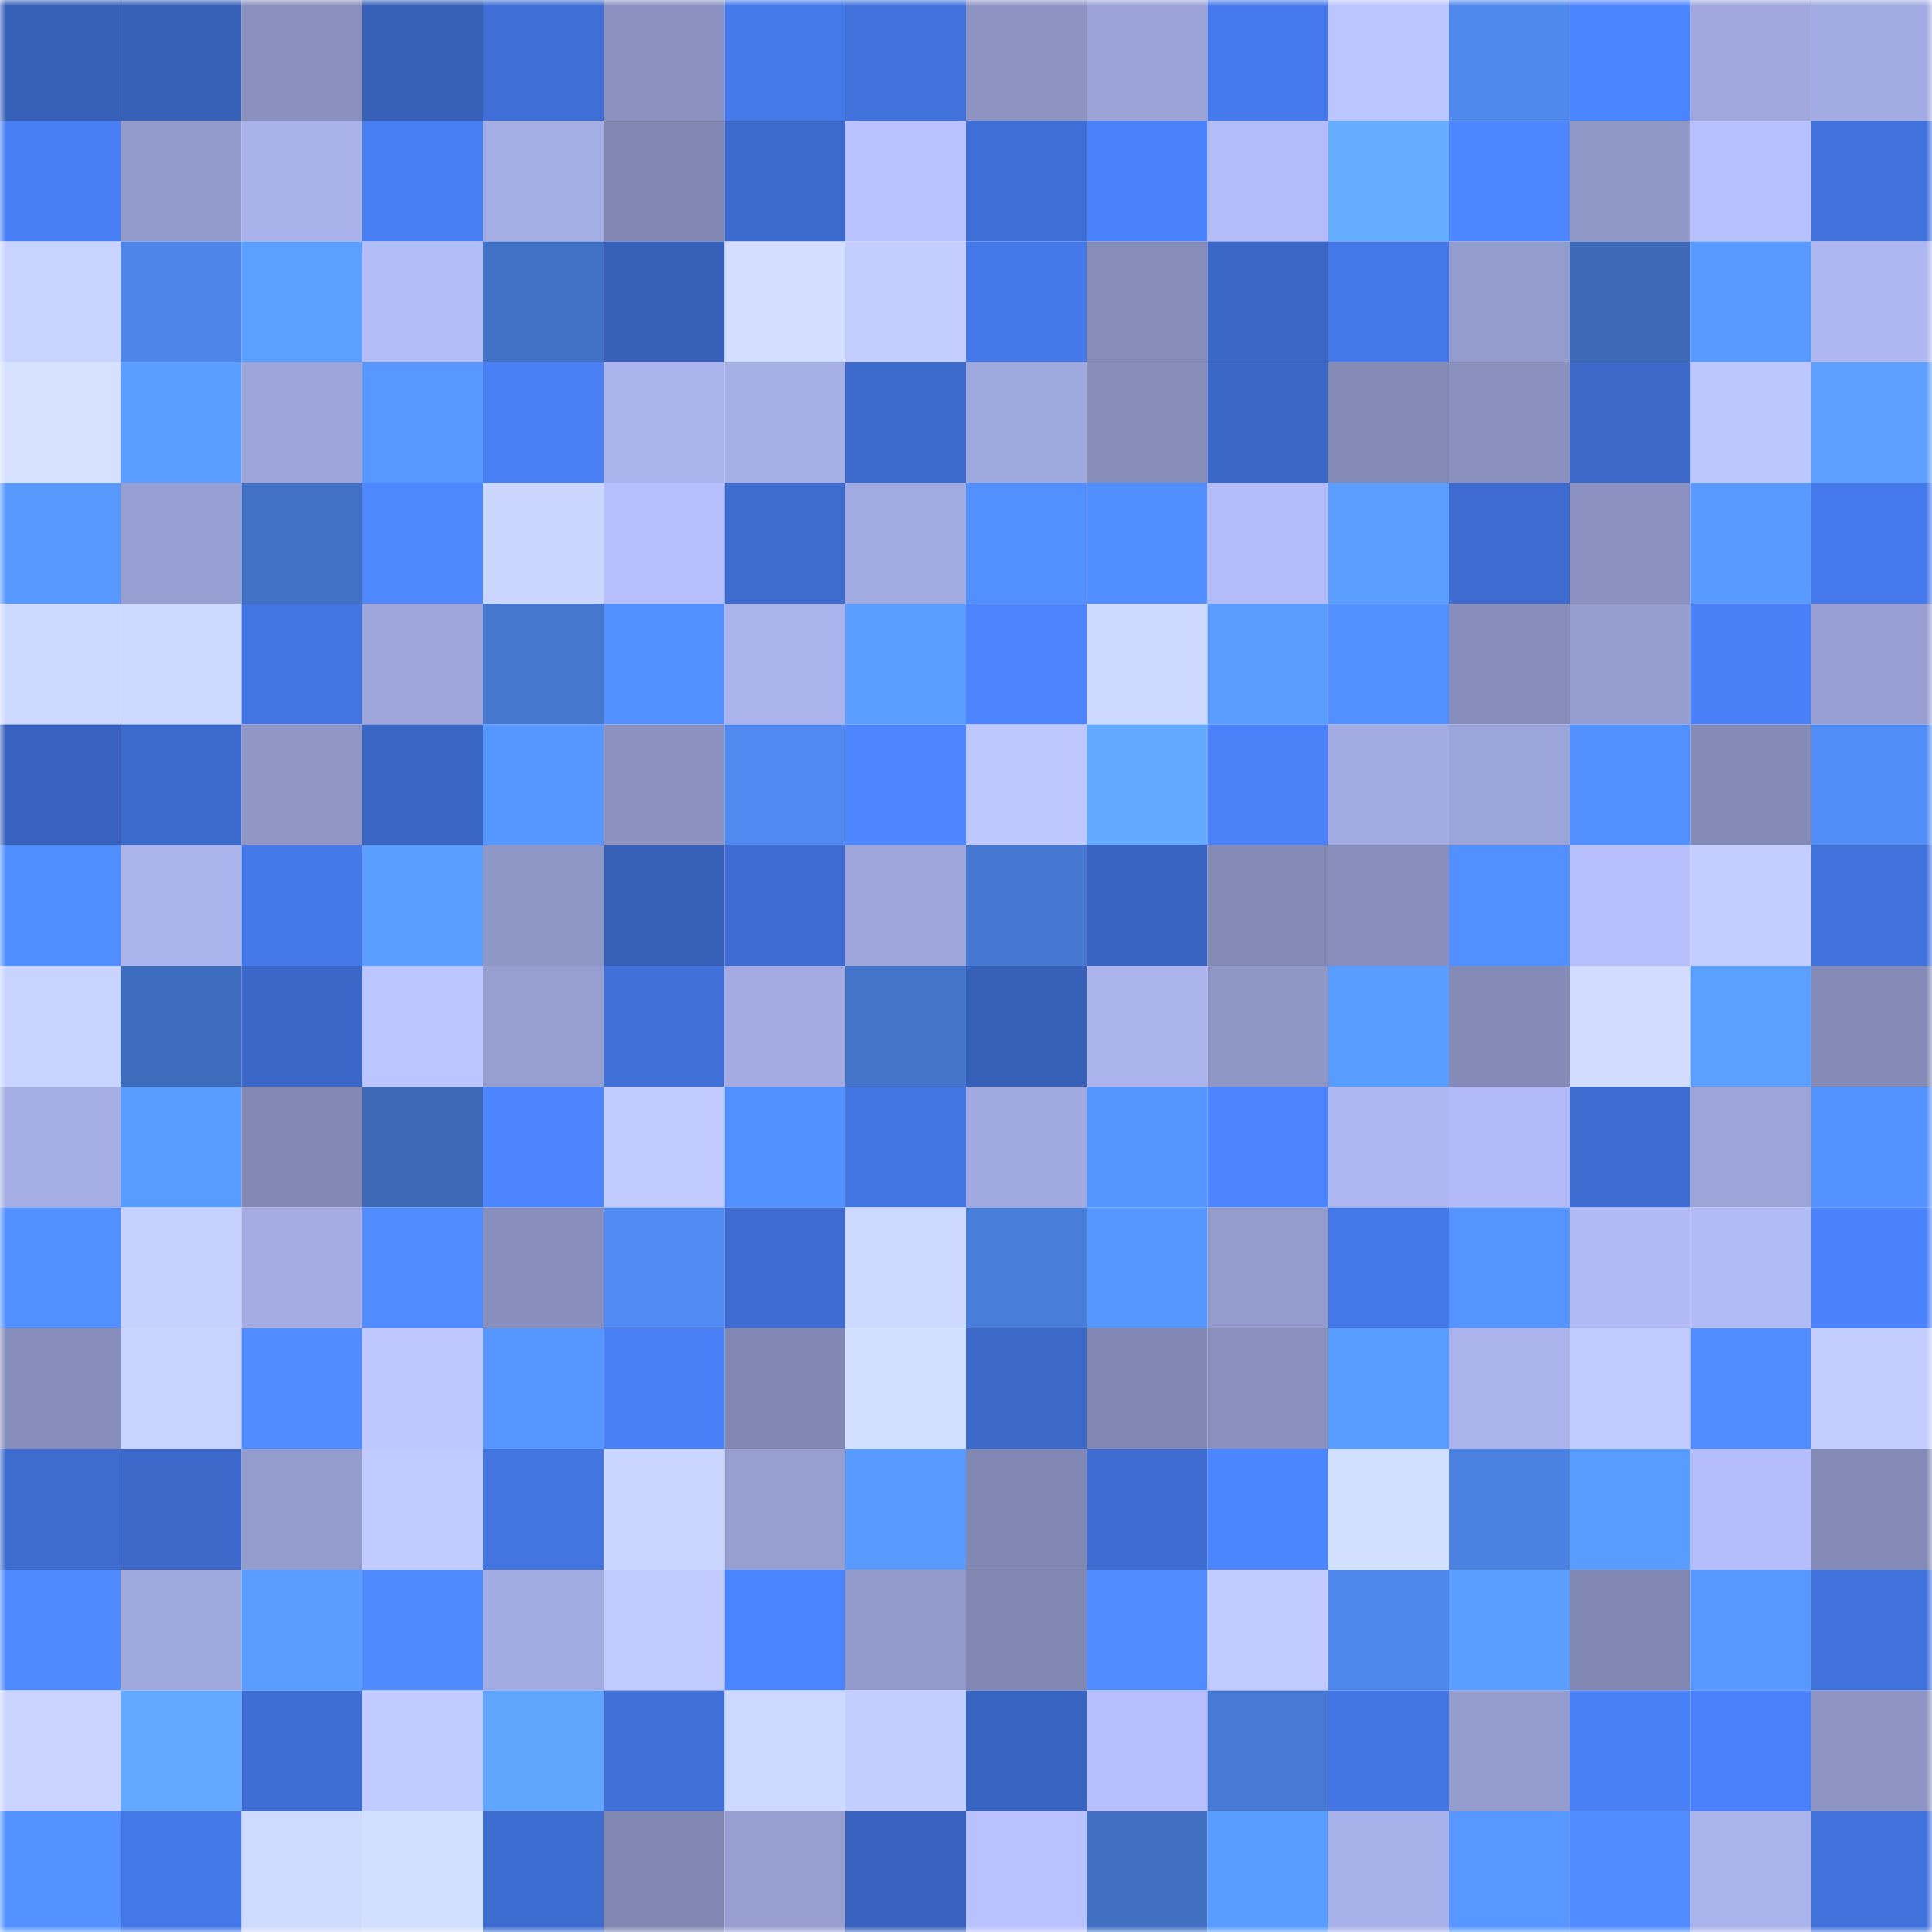 <svg viewBox="0 0 160 160" fill="none" role="img" xmlns="http://www.w3.org/2000/svg" width="240" height="240" name="basenames%2C520.base.eth"><mask id="873036884" mask-type="alpha" maskUnits="userSpaceOnUse" x="0" y="0" width="160" height="160"><rect width="160" height="160" fill="#FFFFFF"></rect></mask><g mask="url(#873036884)"><rect x="0" y="0" width="10" height="10" fill="#3760b9"></rect><rect x="10" y="0" width="10" height="10" fill="#3760b9"></rect><rect x="20" y="0" width="10" height="10" fill="#8990be"></rect><rect x="30" y="0" width="10" height="10" fill="#3760b9"></rect><rect x="40" y="0" width="10" height="10" fill="#3f6fd6"></rect><rect x="50" y="0" width="10" height="10" fill="#8b92c1"></rect><rect x="60" y="0" width="10" height="10" fill="#457aeb"></rect><rect x="70" y="0" width="10" height="10" fill="#4172dc"></rect><rect x="80" y="0" width="10" height="10" fill="#8d94c3"></rect><rect x="90" y="0" width="10" height="10" fill="#9ba3d7"></rect><rect x="100" y="0" width="10" height="10" fill="#467aec"></rect><rect x="110" y="0" width="10" height="10" fill="#bbc5ff"></rect><rect x="120" y="0" width="10" height="10" fill="#4f89ed"></rect><rect x="130" y="0" width="10" height="10" fill="#4b84ff"></rect><rect x="140" y="0" width="10" height="10" fill="#a0a8dd"></rect><rect x="150" y="0" width="10" height="10" fill="#a3ace2"></rect><rect x="0" y="10" width="10" height="10" fill="#487ff4"></rect><rect x="10" y="10" width="10" height="10" fill="#939bcc"></rect><rect x="20" y="10" width="10" height="10" fill="#a9b2ea"></rect><rect x="30" y="10" width="10" height="10" fill="#487ef3"></rect><rect x="40" y="10" width="10" height="10" fill="#a4ade4"></rect><rect x="50" y="10" width="10" height="10" fill="#8087b2"></rect><rect x="60" y="10" width="10" height="10" fill="#3d6acd"></rect><rect x="70" y="10" width="10" height="10" fill="#b9c2ff"></rect><rect x="80" y="10" width="10" height="10" fill="#3f6fd6"></rect><rect x="90" y="10" width="10" height="10" fill="#4a82fb"></rect><rect x="100" y="10" width="10" height="10" fill="#b3bcf8"></rect><rect x="110" y="10" width="10" height="10" fill="#64adff"></rect><rect x="120" y="10" width="10" height="10" fill="#4d87ff"></rect><rect x="130" y="10" width="10" height="10" fill="#9098c8"></rect><rect x="140" y="10" width="10" height="10" fill="#b7c1fe"></rect><rect x="150" y="10" width="10" height="10" fill="#4172dc"></rect><rect x="0" y="20" width="10" height="10" fill="#c8d3ff"></rect><rect x="10" y="20" width="10" height="10" fill="#4d86e8"></rect><rect x="20" y="20" width="10" height="10" fill="#5b9fff"></rect><rect x="30" y="20" width="10" height="10" fill="#b3bdf8"></rect><rect x="40" y="20" width="10" height="10" fill="#4272c5"></rect><rect x="50" y="20" width="10" height="10" fill="#3760b9"></rect><rect x="60" y="20" width="10" height="10" fill="#d2ddff"></rect><rect x="70" y="20" width="10" height="10" fill="#c3ceff"></rect><rect x="80" y="20" width="10" height="10" fill="#4579e9"></rect><rect x="90" y="20" width="10" height="10" fill="#868db9"></rect><rect x="100" y="20" width="10" height="10" fill="#3b67c6"></rect><rect x="110" y="20" width="10" height="10" fill="#4478e8"></rect><rect x="120" y="20" width="10" height="10" fill="#949ccd"></rect><rect x="130" y="20" width="10" height="10" fill="#3d69b6"></rect><rect x="140" y="20" width="10" height="10" fill="#589aff"></rect><rect x="150" y="20" width="10" height="10" fill="#aeb7f1"></rect><rect x="0" y="30" width="10" height="10" fill="#d6e1ff"></rect><rect x="10" y="30" width="10" height="10" fill="#5a9eff"></rect><rect x="20" y="30" width="10" height="10" fill="#9da5da"></rect><rect x="30" y="30" width="10" height="10" fill="#5797ff"></rect><rect x="40" y="30" width="10" height="10" fill="#4980f6"></rect><rect x="50" y="30" width="10" height="10" fill="#abb4ed"></rect><rect x="60" y="30" width="10" height="10" fill="#a6afe6"></rect><rect x="70" y="30" width="10" height="10" fill="#3c6acd"></rect><rect x="80" y="30" width="10" height="10" fill="#a0a9de"></rect><rect x="90" y="30" width="10" height="10" fill="#868db9"></rect><rect x="100" y="30" width="10" height="10" fill="#3b68c8"></rect><rect x="110" y="30" width="10" height="10" fill="#838ab5"></rect><rect x="120" y="30" width="10" height="10" fill="#8a91bf"></rect><rect x="130" y="30" width="10" height="10" fill="#3b68c9"></rect><rect x="140" y="30" width="10" height="10" fill="#bdc7ff"></rect><rect x="150" y="30" width="10" height="10" fill="#5da0ff"></rect><rect x="0" y="40" width="10" height="10" fill="#5799ff"></rect><rect x="10" y="40" width="10" height="10" fill="#98a0d3"></rect><rect x="20" y="40" width="10" height="10" fill="#4171c4"></rect><rect x="30" y="40" width="10" height="10" fill="#4e88ff"></rect><rect x="40" y="40" width="10" height="10" fill="#cbd6ff"></rect><rect x="50" y="40" width="10" height="10" fill="#b6bffc"></rect><rect x="60" y="40" width="10" height="10" fill="#3d6bce"></rect><rect x="70" y="40" width="10" height="10" fill="#a3ace2"></rect><rect x="80" y="40" width="10" height="10" fill="#5290ff"></rect><rect x="90" y="40" width="10" height="10" fill="#518eff"></rect><rect x="100" y="40" width="10" height="10" fill="#b3bcf8"></rect><rect x="110" y="40" width="10" height="10" fill="#5b9eff"></rect><rect x="120" y="40" width="10" height="10" fill="#3d6bcf"></rect><rect x="130" y="40" width="10" height="10" fill="#8b92c1"></rect><rect x="140" y="40" width="10" height="10" fill="#589aff"></rect><rect x="150" y="40" width="10" height="10" fill="#467aec"></rect><rect x="0" y="50" width="10" height="10" fill="#ced9ff"></rect><rect x="10" y="50" width="10" height="10" fill="#ced9ff"></rect><rect x="20" y="50" width="10" height="10" fill="#4376e4"></rect><rect x="30" y="50" width="10" height="10" fill="#9ea6db"></rect><rect x="40" y="50" width="10" height="10" fill="#4577ce"></rect><rect x="50" y="50" width="10" height="10" fill="#5290ff"></rect><rect x="60" y="50" width="10" height="10" fill="#aab3ec"></rect><rect x="70" y="50" width="10" height="10" fill="#5a9eff"></rect><rect x="80" y="50" width="10" height="10" fill="#4c85ff"></rect><rect x="90" y="50" width="10" height="10" fill="#ced9ff"></rect><rect x="100" y="50" width="10" height="10" fill="#5b9dff"></rect><rect x="110" y="50" width="10" height="10" fill="#5290ff"></rect><rect x="120" y="50" width="10" height="10" fill="#878ebc"></rect><rect x="130" y="50" width="10" height="10" fill="#969ecf"></rect><rect x="140" y="50" width="10" height="10" fill="#4980f8"></rect><rect x="150" y="50" width="10" height="10" fill="#98a0d3"></rect><rect x="0" y="60" width="10" height="10" fill="#3862bd"></rect><rect x="10" y="60" width="10" height="10" fill="#3c6acd"></rect><rect x="20" y="60" width="10" height="10" fill="#9097c7"></rect><rect x="30" y="60" width="10" height="10" fill="#3a66c5"></rect><rect x="40" y="60" width="10" height="10" fill="#5696ff"></rect><rect x="50" y="60" width="10" height="10" fill="#8b92c1"></rect><rect x="60" y="60" width="10" height="10" fill="#508af0"></rect><rect x="70" y="60" width="10" height="10" fill="#4d86ff"></rect><rect x="80" y="60" width="10" height="10" fill="#bec8ff"></rect><rect x="90" y="60" width="10" height="10" fill="#62a9ff"></rect><rect x="100" y="60" width="10" height="10" fill="#4a81f9"></rect><rect x="110" y="60" width="10" height="10" fill="#a3ace2"></rect><rect x="120" y="60" width="10" height="10" fill="#9ca5d9"></rect><rect x="130" y="60" width="10" height="10" fill="#5290ff"></rect><rect x="140" y="60" width="10" height="10" fill="#838ab6"></rect><rect x="150" y="60" width="10" height="10" fill="#528ef7"></rect><rect x="0" y="70" width="10" height="10" fill="#518fff"></rect><rect x="10" y="70" width="10" height="10" fill="#abb4ed"></rect><rect x="20" y="70" width="10" height="10" fill="#4579ea"></rect><rect x="30" y="70" width="10" height="10" fill="#5a9eff"></rect><rect x="40" y="70" width="10" height="10" fill="#8f97c7"></rect><rect x="50" y="70" width="10" height="10" fill="#3760b9"></rect><rect x="60" y="70" width="10" height="10" fill="#3e6cd0"></rect><rect x="70" y="70" width="10" height="10" fill="#9ea6db"></rect><rect x="80" y="70" width="10" height="10" fill="#4678d1"></rect><rect x="90" y="70" width="10" height="10" fill="#3964c1"></rect><rect x="100" y="70" width="10" height="10" fill="#838ab5"></rect><rect x="110" y="70" width="10" height="10" fill="#888fbd"></rect><rect x="120" y="70" width="10" height="10" fill="#5290ff"></rect><rect x="130" y="70" width="10" height="10" fill="#b6bffc"></rect><rect x="140" y="70" width="10" height="10" fill="#c3cdff"></rect><rect x="150" y="70" width="10" height="10" fill="#4172dc"></rect><rect x="0" y="80" width="10" height="10" fill="#c8d3ff"></rect><rect x="10" y="80" width="10" height="10" fill="#3f6dbe"></rect><rect x="20" y="80" width="10" height="10" fill="#3b68c8"></rect><rect x="30" y="80" width="10" height="10" fill="#bbc5ff"></rect><rect x="40" y="80" width="10" height="10" fill="#979fd1"></rect><rect x="50" y="80" width="10" height="10" fill="#4070d8"></rect><rect x="60" y="80" width="10" height="10" fill="#a3abe2"></rect><rect x="70" y="80" width="10" height="10" fill="#4374c9"></rect><rect x="80" y="80" width="10" height="10" fill="#3760b9"></rect><rect x="90" y="80" width="10" height="10" fill="#abb4ed"></rect><rect x="100" y="80" width="10" height="10" fill="#8f97c6"></rect><rect x="110" y="80" width="10" height="10" fill="#599cff"></rect><rect x="120" y="80" width="10" height="10" fill="#848bb6"></rect><rect x="130" y="80" width="10" height="10" fill="#d1dcff"></rect><rect x="140" y="80" width="10" height="10" fill="#5b9fff"></rect><rect x="150" y="80" width="10" height="10" fill="#838ab5"></rect><rect x="0" y="90" width="10" height="10" fill="#a4ade4"></rect><rect x="10" y="90" width="10" height="10" fill="#599cff"></rect><rect x="20" y="90" width="10" height="10" fill="#8289b5"></rect><rect x="30" y="90" width="10" height="10" fill="#3d69b6"></rect><rect x="40" y="90" width="10" height="10" fill="#4c85ff"></rect><rect x="50" y="90" width="10" height="10" fill="#c1cbff"></rect><rect x="60" y="90" width="10" height="10" fill="#5290ff"></rect><rect x="70" y="90" width="10" height="10" fill="#4376e4"></rect><rect x="80" y="90" width="10" height="10" fill="#a1aae0"></rect><rect x="90" y="90" width="10" height="10" fill="#5695ff"></rect><rect x="100" y="90" width="10" height="10" fill="#4c85ff"></rect><rect x="110" y="90" width="10" height="10" fill="#aeb7f1"></rect><rect x="120" y="90" width="10" height="10" fill="#b2bbf7"></rect><rect x="130" y="90" width="10" height="10" fill="#3e6cd0"></rect><rect x="140" y="90" width="10" height="10" fill="#9ca4d8"></rect><rect x="150" y="90" width="10" height="10" fill="#5392ff"></rect><rect x="0" y="100" width="10" height="10" fill="#528fff"></rect><rect x="10" y="100" width="10" height="10" fill="#c6d0ff"></rect><rect x="20" y="100" width="10" height="10" fill="#a4ace3"></rect><rect x="30" y="100" width="10" height="10" fill="#508cff"></rect><rect x="40" y="100" width="10" height="10" fill="#888fbd"></rect><rect x="50" y="100" width="10" height="10" fill="#518cf3"></rect><rect x="60" y="100" width="10" height="10" fill="#3e6cd1"></rect><rect x="70" y="100" width="10" height="10" fill="#ced9ff"></rect><rect x="80" y="100" width="10" height="10" fill="#497edb"></rect><rect x="90" y="100" width="10" height="10" fill="#5696ff"></rect><rect x="100" y="100" width="10" height="10" fill="#949bcd"></rect><rect x="110" y="100" width="10" height="10" fill="#4478e8"></rect><rect x="120" y="100" width="10" height="10" fill="#5494ff"></rect><rect x="130" y="100" width="10" height="10" fill="#b1baf5"></rect><rect x="140" y="100" width="10" height="10" fill="#b1bbf6"></rect><rect x="150" y="100" width="10" height="10" fill="#4a82fb"></rect><rect x="0" y="110" width="10" height="10" fill="#878ebb"></rect><rect x="10" y="110" width="10" height="10" fill="#c9d3ff"></rect><rect x="20" y="110" width="10" height="10" fill="#508cff"></rect><rect x="30" y="110" width="10" height="10" fill="#bec8ff"></rect><rect x="40" y="110" width="10" height="10" fill="#5697ff"></rect><rect x="50" y="110" width="10" height="10" fill="#4980f7"></rect><rect x="60" y="110" width="10" height="10" fill="#8187b2"></rect><rect x="70" y="110" width="10" height="10" fill="#d3dfff"></rect><rect x="80" y="110" width="10" height="10" fill="#3c69ca"></rect><rect x="90" y="110" width="10" height="10" fill="#8087b2"></rect><rect x="100" y="110" width="10" height="10" fill="#8990be"></rect><rect x="110" y="110" width="10" height="10" fill="#599cff"></rect><rect x="120" y="110" width="10" height="10" fill="#aab3ec"></rect><rect x="130" y="110" width="10" height="10" fill="#c1cbff"></rect><rect x="140" y="110" width="10" height="10" fill="#518dff"></rect><rect x="150" y="110" width="10" height="10" fill="#c3ceff"></rect><rect x="0" y="120" width="10" height="10" fill="#3d6bce"></rect><rect x="10" y="120" width="10" height="10" fill="#3b68c9"></rect><rect x="20" y="120" width="10" height="10" fill="#949cce"></rect><rect x="30" y="120" width="10" height="10" fill="#c1cbff"></rect><rect x="40" y="120" width="10" height="10" fill="#4375e1"></rect><rect x="50" y="120" width="10" height="10" fill="#cbd6ff"></rect><rect x="60" y="120" width="10" height="10" fill="#979fd1"></rect><rect x="70" y="120" width="10" height="10" fill="#589aff"></rect><rect x="80" y="120" width="10" height="10" fill="#8188b3"></rect><rect x="90" y="120" width="10" height="10" fill="#3e6cd0"></rect><rect x="100" y="120" width="10" height="10" fill="#4c86ff"></rect><rect x="110" y="120" width="10" height="10" fill="#d3dfff"></rect><rect x="120" y="120" width="10" height="10" fill="#4b81e0"></rect><rect x="130" y="120" width="10" height="10" fill="#599cff"></rect><rect x="140" y="120" width="10" height="10" fill="#b5befb"></rect><rect x="150" y="120" width="10" height="10" fill="#838ab5"></rect><rect x="0" y="130" width="10" height="10" fill="#4f8aff"></rect><rect x="10" y="130" width="10" height="10" fill="#a0a9de"></rect><rect x="20" y="130" width="10" height="10" fill="#5a9cff"></rect><rect x="30" y="130" width="10" height="10" fill="#4f8aff"></rect><rect x="40" y="130" width="10" height="10" fill="#a3ace2"></rect><rect x="50" y="130" width="10" height="10" fill="#c1cbff"></rect><rect x="60" y="130" width="10" height="10" fill="#4b84ff"></rect><rect x="70" y="130" width="10" height="10" fill="#939bcc"></rect><rect x="80" y="130" width="10" height="10" fill="#8188b3"></rect><rect x="90" y="130" width="10" height="10" fill="#508cff"></rect><rect x="100" y="130" width="10" height="10" fill="#c1cbff"></rect><rect x="110" y="130" width="10" height="10" fill="#4f88ec"></rect><rect x="120" y="130" width="10" height="10" fill="#5a9eff"></rect><rect x="130" y="130" width="10" height="10" fill="#8087b2"></rect><rect x="140" y="130" width="10" height="10" fill="#5798ff"></rect><rect x="150" y="130" width="10" height="10" fill="#4172dc"></rect><rect x="0" y="140" width="10" height="10" fill="#cad4ff"></rect><rect x="10" y="140" width="10" height="10" fill="#62a9ff"></rect><rect x="20" y="140" width="10" height="10" fill="#3e6dd3"></rect><rect x="30" y="140" width="10" height="10" fill="#c1cbff"></rect><rect x="40" y="140" width="10" height="10" fill="#60a6ff"></rect><rect x="50" y="140" width="10" height="10" fill="#4070d8"></rect><rect x="60" y="140" width="10" height="10" fill="#ced9ff"></rect><rect x="70" y="140" width="10" height="10" fill="#c3ceff"></rect><rect x="80" y="140" width="10" height="10" fill="#3965c2"></rect><rect x="90" y="140" width="10" height="10" fill="#b6bffc"></rect><rect x="100" y="140" width="10" height="10" fill="#477ad4"></rect><rect x="110" y="140" width="10" height="10" fill="#4376e4"></rect><rect x="120" y="140" width="10" height="10" fill="#949ccd"></rect><rect x="130" y="140" width="10" height="10" fill="#4980f7"></rect><rect x="140" y="140" width="10" height="10" fill="#4a81fa"></rect><rect x="150" y="140" width="10" height="10" fill="#8e95c4"></rect><rect x="0" y="150" width="10" height="10" fill="#5392ff"></rect><rect x="10" y="150" width="10" height="10" fill="#4478e8"></rect><rect x="20" y="150" width="10" height="10" fill="#cfdaff"></rect><rect x="30" y="150" width="10" height="10" fill="#d3dfff"></rect><rect x="40" y="150" width="10" height="10" fill="#3d6cd0"></rect><rect x="50" y="150" width="10" height="10" fill="#8087b2"></rect><rect x="60" y="150" width="10" height="10" fill="#98a0d2"></rect><rect x="70" y="150" width="10" height="10" fill="#3862bd"></rect><rect x="80" y="150" width="10" height="10" fill="#b9c2ff"></rect><rect x="90" y="150" width="10" height="10" fill="#4170c2"></rect><rect x="100" y="150" width="10" height="10" fill="#599cff"></rect><rect x="110" y="150" width="10" height="10" fill="#a8b1ea"></rect><rect x="120" y="150" width="10" height="10" fill="#5797ff"></rect><rect x="130" y="150" width="10" height="10" fill="#508cff"></rect><rect x="140" y="150" width="10" height="10" fill="#aab3ec"></rect><rect x="150" y="150" width="10" height="10" fill="#4172dc"></rect></g></svg>